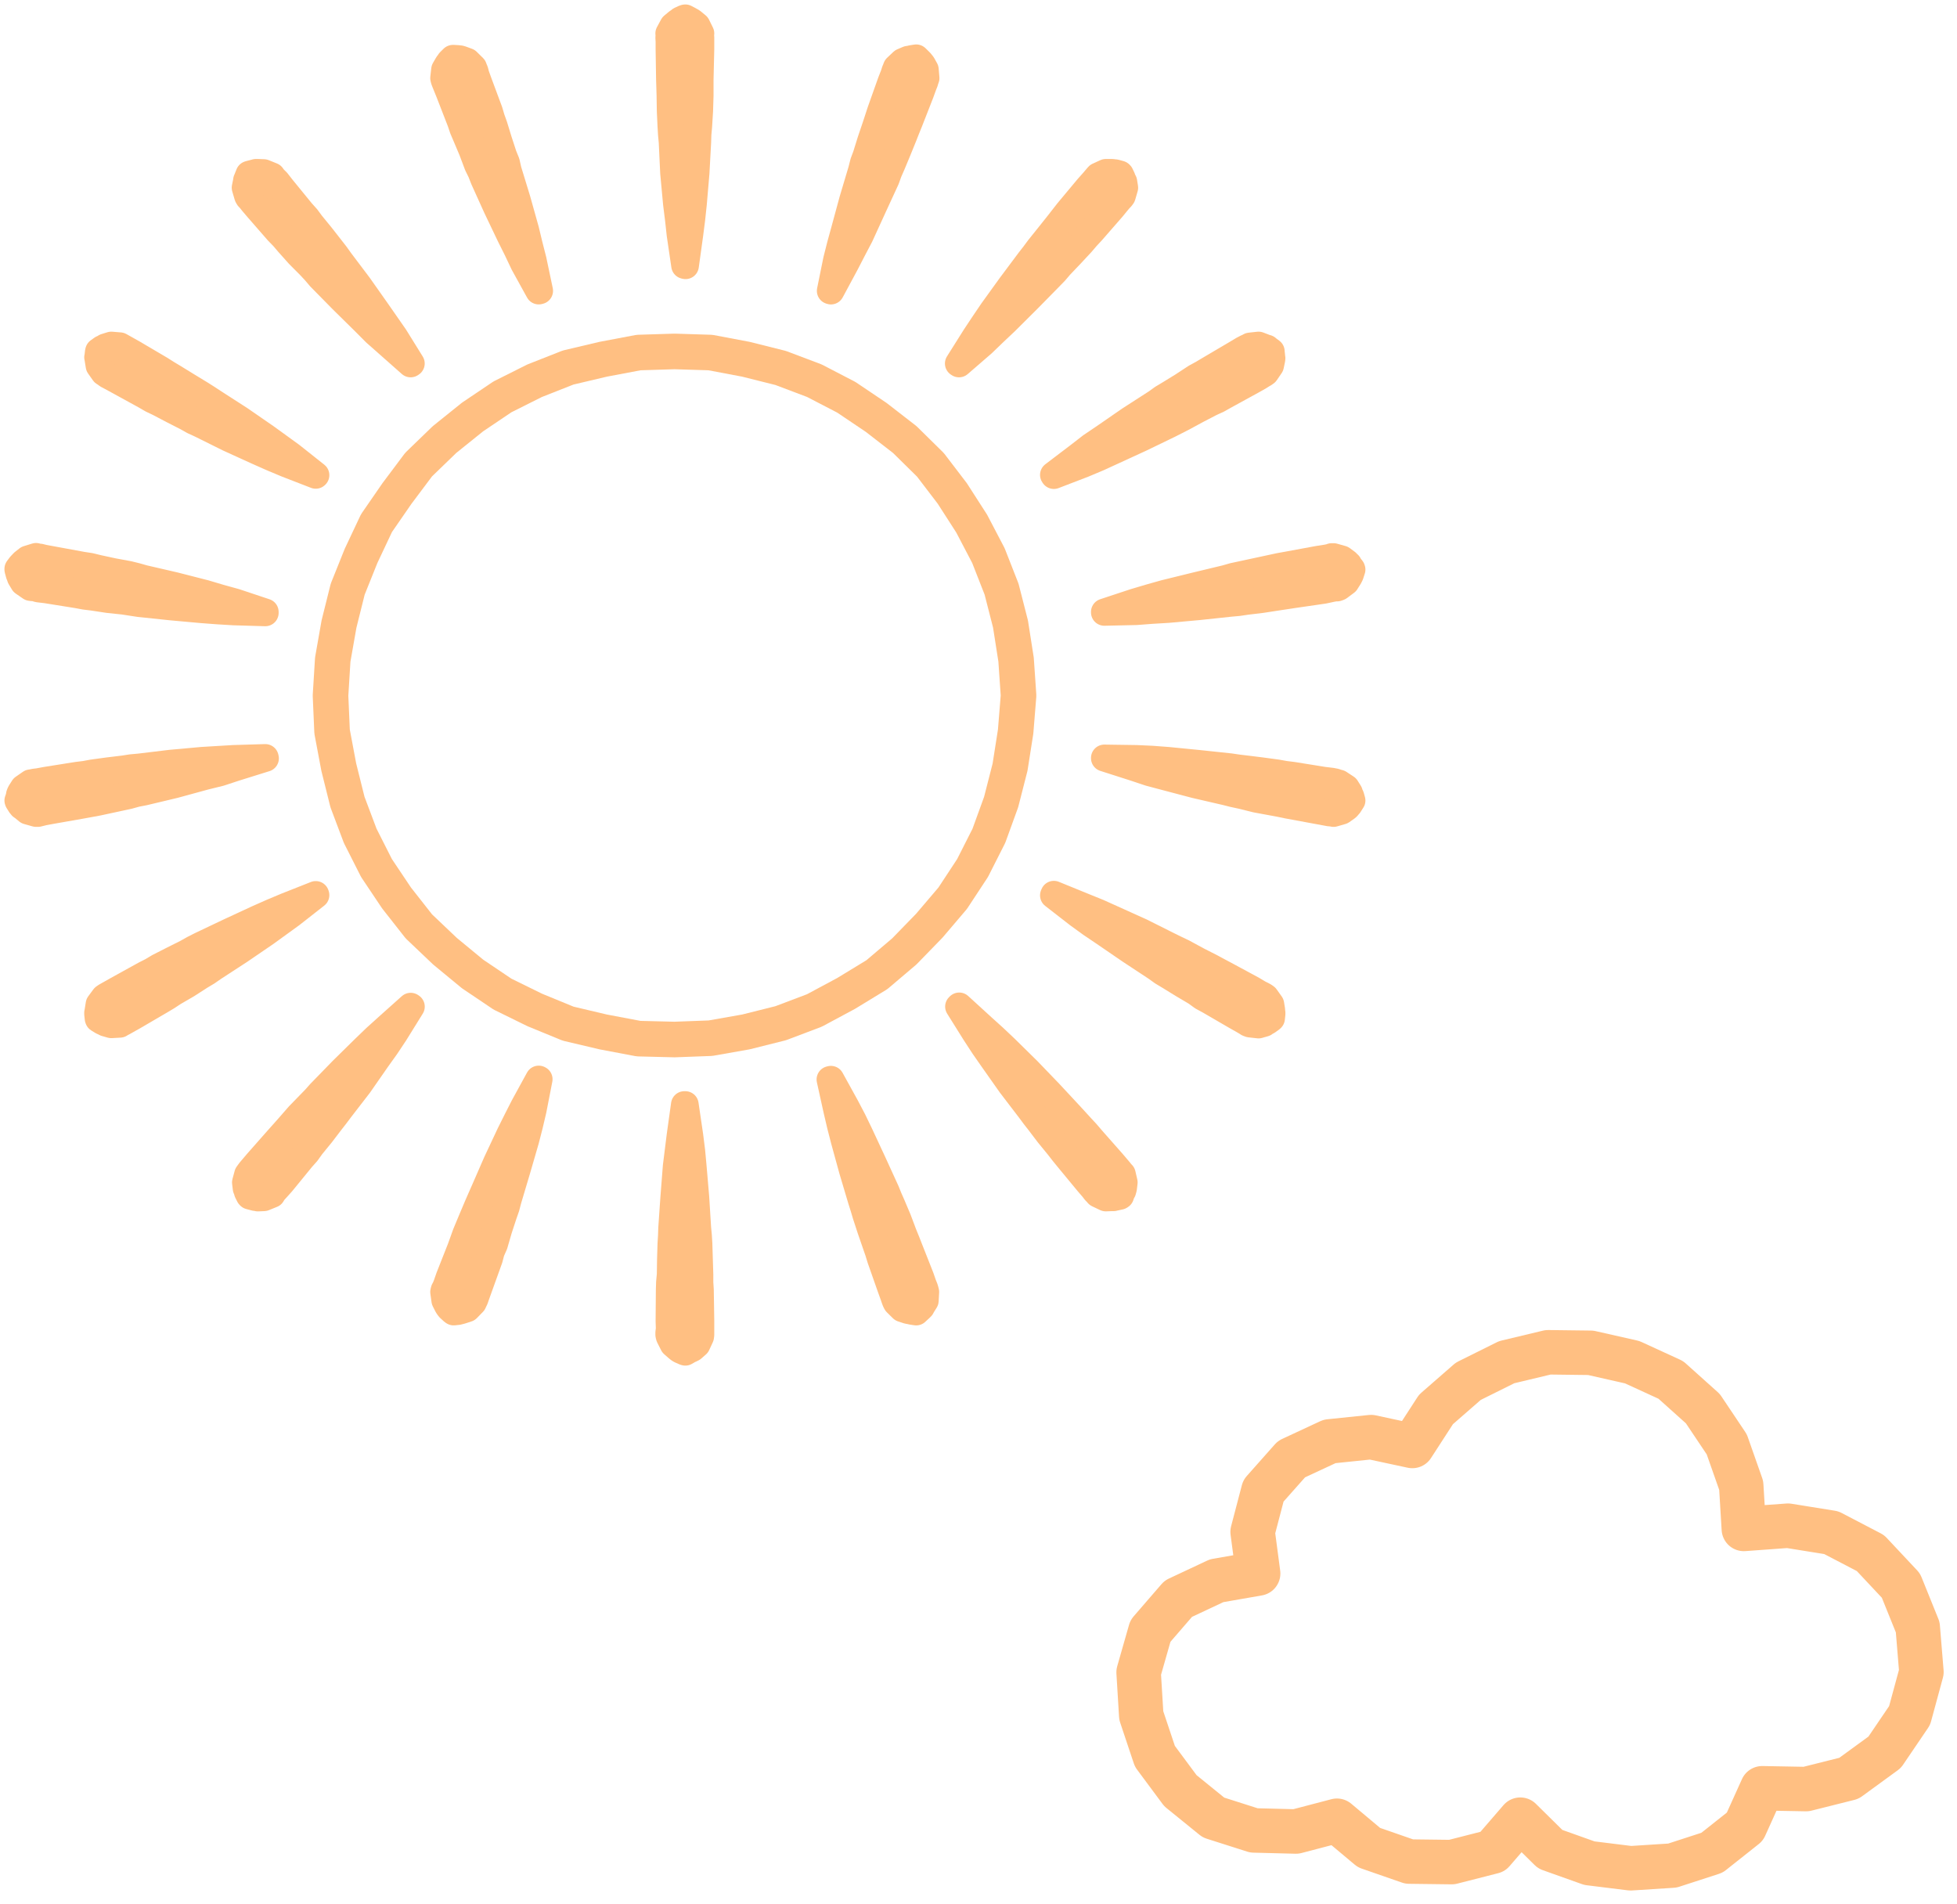 <svg width="110" height="107" viewBox="0 0 110 107" fill="none" xmlns="http://www.w3.org/2000/svg">
<path d="M14.925 42.623L13.223 43.154L12.372 43.434L11.508 43.647L9.806 44.112L8.077 44.524L7.659 44.604L7.226 44.724L6.362 44.91L5.498 45.096L5.065 45.176L4.633 45.255L2.891 45.561L2.459 45.641L2.243 45.694L2.135 45.721H2.026L1.554 45.588L1.297 45.375L1.216 45.322L1.189 45.282L1.149 45.242L1.014 45.029L1 44.99L1.081 44.764V44.697L1.095 44.644L1.135 44.551L1.311 44.272L1.716 43.992L1.824 43.979L1.932 43.952L2.148 43.926L2.58 43.846L4.336 43.567L4.768 43.514L5.2 43.434L6.078 43.314L6.956 43.208L7.388 43.141L7.834 43.101L9.59 42.889L11.359 42.729L12.237 42.676L13.129 42.623L14.912 42.569L14.925 42.623Z" fill="#FFBF82" stroke="#FFBF82" stroke-width="1.5" stroke-linecap="round" stroke-linejoin="round"/>
<path d="M62.073 34.391L63.761 33.833L64.612 33.58L65.463 33.34L67.192 32.915L68.907 32.503L69.326 32.383L69.758 32.29L70.623 32.104L71.487 31.918L71.919 31.825L72.365 31.745L74.094 31.426L74.526 31.359L74.742 31.319L74.85 31.279H74.958L75.431 31.412L75.701 31.612L75.769 31.692L75.809 31.718L75.823 31.771L75.985 31.971L75.998 32.011L75.917 32.263L75.904 32.303L75.877 32.356L75.836 32.436L75.66 32.715L75.269 33.008L75.161 33.048H75.053L74.837 33.088L74.404 33.181L72.662 33.434L72.23 33.5L71.784 33.567L70.92 33.7L70.042 33.806L69.596 33.872L69.15 33.912L67.395 34.099L65.639 34.258L64.748 34.311L63.87 34.378L62.073 34.418V34.391Z" fill="#FFBF82" stroke="#FFBF82" stroke-width="1.5" stroke-linecap="round" stroke-linejoin="round"/>
<path d="M17.762 50.307L16.37 51.398L15.655 51.916L14.939 52.435L13.48 53.432L12.008 54.39L11.643 54.643L11.265 54.869L10.522 55.347L9.766 55.786L9.401 56.026L9.023 56.252L7.497 57.143L7.119 57.355L6.93 57.462L6.822 57.515L6.74 57.568L6.254 57.595L5.93 57.502L5.836 57.449L5.795 57.435L5.741 57.409L5.525 57.276L5.511 57.236L5.484 56.983V56.917L5.498 56.877L5.511 56.77L5.565 56.438L5.849 56.052L5.944 55.986L6.038 55.932L6.227 55.826L6.605 55.613L8.145 54.762L8.537 54.563L8.915 54.337L9.698 53.938L10.495 53.539L10.873 53.326L11.265 53.127L12.859 52.369L14.466 51.624L15.276 51.265L16.1 50.919L17.748 50.268L17.762 50.307Z" fill="#FFBF82" stroke="#FFBF82" stroke-width="1.5" stroke-linecap="round" stroke-linejoin="round"/>
<path d="M59.209 26.69L60.627 25.613L61.33 25.068L62.059 24.576L63.504 23.578L64.99 22.621L65.341 22.368L65.719 22.142L66.475 21.677L67.205 21.198L67.596 20.985L67.975 20.759L69.487 19.868L69.865 19.642L70.068 19.536L70.163 19.496L70.257 19.443L70.743 19.39L71.054 19.509L71.148 19.549L71.216 19.562L71.243 19.589L71.459 19.749V19.775L71.486 20.028V20.081L71.5 20.134L71.486 20.227L71.419 20.547L71.148 20.945L71.054 21.012L70.959 21.065L70.77 21.185L70.392 21.398L68.839 22.249L68.461 22.462L68.056 22.648L67.286 23.047L66.502 23.472L66.111 23.672L65.719 23.871L64.125 24.642L62.532 25.374L61.721 25.746L60.897 26.092L59.236 26.73L59.209 26.69Z" fill="#FFBF82" stroke="#FFBF82" stroke-width="1.5" stroke-linecap="round" stroke-linejoin="round"/>
<path d="M23.125 56.574L22.193 58.076L21.707 58.807L21.193 59.526L20.194 60.962L19.127 62.345L18.857 62.704L18.587 63.05L18.06 63.741L17.506 64.419L17.25 64.778L16.966 65.097L15.858 66.454L15.561 66.786L15.413 66.946L15.345 67.039L15.291 67.132L14.832 67.318L14.494 67.332L14.4 67.305H14.332L14.292 67.292L14.035 67.225L14.008 67.199L13.9 66.986L13.886 66.919L13.873 66.879L13.832 66.786L13.792 66.454L13.914 66.002L13.981 65.909L14.049 65.816L14.184 65.656L14.467 65.324L15.629 64.007L15.926 63.675L16.21 63.355L16.79 62.691L17.398 62.066L17.709 61.746L17.992 61.427L19.221 60.164L20.478 58.927L21.112 58.316L21.761 57.73L23.084 56.547L23.125 56.574Z" fill="#FFBF82" stroke="#FFBF82" stroke-width="1.5" stroke-linecap="round" stroke-linejoin="round"/>
<path d="M53.863 20.429L54.809 18.927L55.295 18.195L55.781 17.477L56.808 16.054L57.861 14.645L58.131 14.299L58.388 13.953L58.942 13.262L59.482 12.584L59.752 12.238L60.022 11.892L61.143 10.549L61.44 10.216L61.575 10.057L61.643 9.977L61.724 9.884L62.156 9.685H62.507L62.602 9.698H62.642L62.71 9.711L62.953 9.778L62.98 9.804L63.088 10.03L63.102 10.084L63.115 10.123L63.169 10.216L63.223 10.549L63.088 11.014L63.02 11.107L62.94 11.187L62.804 11.347L62.521 11.693L61.373 13.009L61.076 13.328L60.792 13.661L60.198 14.299L59.59 14.937L59.306 15.27L58.996 15.589L57.767 16.839L56.524 18.076L55.876 18.687L55.241 19.299L53.904 20.456L53.863 20.429Z" fill="#FFBF82" stroke="#FFBF82" stroke-width="1.5" stroke-linecap="round" stroke-linejoin="round"/>
<path d="M30.308 60.654L29.971 62.383L29.768 63.247L29.552 64.085L29.066 65.76L28.566 67.436L28.458 67.848L28.309 68.274L28.039 69.098L27.796 69.936L27.62 70.335L27.512 70.747L26.918 72.396L26.77 72.808L26.702 73.008L26.648 73.114L26.607 73.207L26.27 73.553L25.946 73.659L25.851 73.686H25.797L25.743 73.713L25.5 73.739L25.459 73.713L25.27 73.54L25.23 73.5L25.203 73.46L25.149 73.38L25 73.088L24.933 72.609L24.96 72.502L25.014 72.409L25.095 72.21L25.243 71.784L25.878 70.175L26.027 69.763L26.175 69.351L26.513 68.54L26.851 67.742L27.026 67.343L27.202 66.944L27.904 65.335L28.647 63.752L29.038 62.968L29.43 62.197L30.281 60.641L30.308 60.654Z" fill="#FFBF82" stroke="#FFBF82" stroke-width="1.5" stroke-linecap="round" stroke-linejoin="round"/>
<path d="M46.665 16.347L47.016 14.618L47.232 13.767L47.462 12.929L47.921 11.24L48.421 9.565L48.529 9.139L48.678 8.74L48.934 7.916L49.218 7.078L49.353 6.666L49.488 6.253L50.069 4.618L50.231 4.205L50.298 3.993L50.339 3.9L50.379 3.793L50.73 3.461L51.041 3.328L51.136 3.315H51.19L51.244 3.288L51.5 3.248L51.541 3.288L51.716 3.461L51.757 3.501L51.784 3.541L51.851 3.62L52.014 3.913L52.054 4.392L52.014 4.498L51.986 4.604L51.906 4.804L51.757 5.216L51.122 6.839L50.96 7.237L50.798 7.65L50.474 8.448L50.136 9.259L49.961 9.658L49.812 10.07L49.083 11.652L48.353 13.248L47.948 14.02L47.543 14.804L46.706 16.36L46.665 16.347Z" fill="#FFBF82" stroke="#FFBF82" stroke-width="1.5" stroke-linecap="round" stroke-linejoin="round"/>
<path d="M38.52 62.077L38.776 63.819L38.885 64.684L38.965 65.548L39.114 67.29L39.222 69.032L39.263 69.458L39.29 69.896L39.317 70.761L39.344 71.638V72.077L39.371 72.503L39.398 74.245V74.684V74.897V75.016L39.384 75.123L39.182 75.561L38.925 75.787L38.844 75.827L38.79 75.854L38.749 75.867L38.52 76L38.479 75.987L38.236 75.88L38.196 75.854L38.155 75.827L38.074 75.761L37.831 75.548L37.615 75.123L37.588 75.016V74.897L37.615 74.684L37.601 74.245L37.615 72.503L37.628 72.077L37.669 71.638L37.682 70.774L37.709 69.896L37.736 69.458L37.75 69.032L37.871 67.29L38.007 65.548L38.115 64.684L38.223 63.819L38.466 62.077H38.52Z" fill="#FFBF82" stroke="#FFBF82" stroke-width="1.5" stroke-linecap="round" stroke-linejoin="round"/>
<path d="M38.479 14.923L38.223 13.181L38.128 12.317L38.02 11.452L37.858 9.71L37.777 7.981L37.736 7.543L37.709 7.104L37.669 6.239L37.655 5.362L37.642 4.923L37.628 4.484L37.601 2.755V2.33L37.588 2.104L37.601 1.997L37.588 1.878L37.818 1.452L38.074 1.239L38.155 1.186L38.209 1.16L38.236 1.12L38.466 1.013L38.52 1L38.749 1.12L38.776 1.16L38.844 1.173L38.925 1.226L39.182 1.439L39.398 1.878L39.384 1.997L39.398 2.104V2.33V2.755L39.357 4.484V4.923V5.362L39.33 6.239L39.276 7.104L39.236 7.543L39.222 7.981L39.128 9.71L38.979 11.452L38.885 12.33L38.776 13.181L38.533 14.936L38.479 14.923Z" fill="#FFBF82" stroke="#FFBF82" stroke-width="1.5" stroke-linecap="round" stroke-linejoin="round"/>
<path d="M46.703 60.654L47.554 62.197L47.959 62.968L48.338 63.753L49.081 65.349L49.81 66.944L49.972 67.343L50.148 67.742L50.485 68.54L50.796 69.365L50.958 69.763L51.12 70.176L51.755 71.785L51.903 72.21L51.984 72.41L52.011 72.503L52.038 72.609L52.011 73.101L51.836 73.38L51.795 73.46L51.755 73.5L51.714 73.54L51.525 73.713L51.498 73.74L51.242 73.7L51.188 73.686L51.133 73.673L51.039 73.66L50.715 73.553L50.377 73.221L50.323 73.115L50.283 73.008L50.215 72.809L50.066 72.397L49.486 70.748L49.364 70.349L49.216 69.923L48.932 69.099L48.662 68.274L48.54 67.862L48.405 67.436L47.906 65.761L47.446 64.085L47.23 63.247L47.028 62.383L46.649 60.668L46.703 60.654Z" fill="#FFBF82" stroke="#FFBF82" stroke-width="1.5" stroke-linecap="round" stroke-linejoin="round"/>
<path d="M30.281 16.359L29.43 14.816L29.052 14.018L28.66 13.234L27.904 11.651L27.188 10.069L27.026 9.656L26.837 9.271L26.526 8.446L26.189 7.648L26.013 7.236L25.878 6.837L25.243 5.202L25.081 4.803L25 4.603L24.96 4.497L24.933 4.39L24.987 3.912L25.149 3.632L25.203 3.553L25.243 3.513L25.27 3.46L25.459 3.273H25.5L25.743 3.287L25.811 3.3H25.851L25.946 3.327L26.27 3.446L26.621 3.792L26.661 3.898L26.702 3.992L26.756 4.204L26.904 4.617L27.512 6.252L27.634 6.664L27.782 7.077L28.039 7.914L28.309 8.739L28.471 9.138L28.566 9.563L29.079 11.239L29.552 12.928L29.754 13.766L29.971 14.617L30.335 16.345L30.281 16.359Z" fill="#FFBF82" stroke="#FFBF82" stroke-width="1.5" stroke-linecap="round" stroke-linejoin="round"/>
<path d="M53.916 56.532L55.226 57.729L55.874 58.314L56.522 58.926L57.778 60.163L58.994 61.426L59.291 61.745L59.588 62.064L60.182 62.703L60.777 63.354L61.074 63.673L61.358 64.006L62.519 65.322L62.803 65.655L62.938 65.814L63.005 65.907L63.086 65.987L63.194 66.453L63.154 66.785L63.127 66.878L63.113 66.931L63.073 66.971L62.992 67.21L62.951 67.237L62.708 67.29L62.641 67.304L62.6 67.317H62.505L62.154 67.33L61.709 67.118L61.641 67.038L61.56 66.958L61.438 66.798L61.141 66.453L60.02 65.096L59.75 64.764L59.48 64.418L58.926 63.74L58.4 63.048L58.13 62.703L57.873 62.357L56.806 60.961L55.793 59.524L55.293 58.806L54.807 58.062L53.875 56.572L53.916 56.532Z" fill="#FFBF82" stroke="#FFBF82" stroke-width="1.5" stroke-linecap="round" stroke-linejoin="round"/>
<path d="M23.081 20.456L21.758 19.286L21.096 18.701L20.474 18.076L19.218 16.839L17.989 15.589L17.706 15.256L17.409 14.937L16.787 14.312L16.206 13.661L15.923 13.328L15.612 13.009L14.464 11.693L14.181 11.36L14.046 11.187L13.964 11.107L13.911 11.014L13.775 10.549L13.843 10.216L13.856 10.123L13.883 10.07L13.897 10.03L13.992 9.791L14.032 9.778L14.289 9.711H14.343L14.383 9.685H14.491L14.829 9.698L15.288 9.884L15.342 9.964L15.423 10.057L15.572 10.203L15.842 10.549L16.949 11.905L17.247 12.238L17.503 12.584L18.057 13.262L18.597 13.953L18.867 14.299L19.124 14.658L20.177 16.054L21.19 17.491L21.69 18.209L22.19 18.927L23.122 20.429L23.081 20.456Z" fill="#FFBF82" stroke="#FFBF82" stroke-width="1.5" stroke-linecap="round" stroke-linejoin="round"/>
<path d="M59.236 50.255L60.897 50.933L61.721 51.266L62.518 51.625L64.139 52.356L65.706 53.141L66.111 53.34L66.502 53.526L67.286 53.952L68.069 54.351L68.461 54.563L68.839 54.763L70.392 55.601L70.77 55.827L70.959 55.92L71.054 55.973L71.148 56.039L71.432 56.438L71.486 56.771V56.877L71.5 56.917V56.984L71.473 57.236L71.446 57.263L71.243 57.409L71.203 57.422L71.148 57.449L71.067 57.516L70.743 57.609L70.257 57.556L70.149 57.516L70.068 57.462L69.865 57.343L69.487 57.13L67.975 56.252L67.583 56.039L67.218 55.774L66.475 55.335L65.719 54.869L65.341 54.643L64.99 54.391L63.517 53.42L62.059 52.422L61.33 51.93L60.614 51.412L59.209 50.321L59.236 50.255Z" fill="#FFBF82" stroke="#FFBF82" stroke-width="1.5" stroke-linecap="round" stroke-linejoin="round"/>
<path d="M17.748 26.717L16.1 26.079L15.276 25.733L14.466 25.374L12.859 24.642L11.279 23.858L10.873 23.672L10.495 23.459L9.712 23.06L8.928 22.648L8.537 22.462L8.145 22.235L6.619 21.398L6.227 21.185L6.025 21.078L5.944 21.012L5.836 20.945L5.565 20.56L5.511 20.227L5.498 20.134L5.484 20.081L5.498 20.028L5.525 19.775L5.538 19.735L5.741 19.589L5.795 19.576L5.849 19.562L5.917 19.496L6.254 19.39L6.74 19.43L6.835 19.483L6.93 19.536L7.119 19.642L7.497 19.855L9.01 20.746L9.388 20.985L9.766 21.212L10.522 21.677L11.265 22.129L11.643 22.368L12.008 22.608L13.494 23.565L14.939 24.563L15.655 25.081L16.37 25.6L17.762 26.704L17.748 26.717Z" fill="#FFBF82" stroke="#FFBF82" stroke-width="1.5" stroke-linecap="round" stroke-linejoin="round"/>
<path d="M62.073 42.597L63.87 42.623L64.748 42.663L65.639 42.73L67.395 42.903L69.15 43.089L69.596 43.155L70.042 43.208L70.906 43.315L71.784 43.434L72.23 43.514L72.662 43.567L74.404 43.847L74.85 43.9L75.053 43.94L75.161 43.98L75.269 44.006L75.674 44.272L75.85 44.551L75.877 44.658L75.89 44.698L75.931 44.751L75.998 44.99L75.971 45.03L75.836 45.243L75.796 45.283L75.769 45.323L75.701 45.389L75.417 45.589L74.958 45.722L74.85 45.695H74.742L74.526 45.655L74.094 45.575L72.365 45.256L71.919 45.163L71.487 45.083L70.623 44.924L69.758 44.711L69.326 44.618L68.907 44.512L67.179 44.113L65.463 43.66L64.612 43.434L63.775 43.155L62.073 42.61V42.597Z" fill="#FFBF82" stroke="#FFBF82" stroke-width="1.5" stroke-linecap="round" stroke-linejoin="round"/>
<path d="M14.912 34.445L13.129 34.392L12.237 34.338L11.359 34.272L9.59 34.112L7.821 33.926L7.388 33.86L6.956 33.793L6.078 33.7L5.2 33.567L4.768 33.514L4.336 33.434L2.594 33.155L2.148 33.102L1.932 33.035H1.824L1.716 33.022L1.311 32.743L1.135 32.45L1.108 32.357L1.081 32.304L1.068 32.264L1 32.011V31.971L1.149 31.772L1.189 31.732L1.23 31.692L1.284 31.626L1.554 31.413L2.026 31.267L2.135 31.306H2.243L2.459 31.36L2.891 31.439L4.633 31.759L5.065 31.825L5.498 31.931L6.362 32.118L7.226 32.277L7.659 32.384L8.077 32.503L9.806 32.902L11.521 33.341L12.372 33.594L13.237 33.833L14.912 34.392V34.445Z" fill="#FFBF82" stroke="#FFBF82" stroke-width="1.5" stroke-linecap="round" stroke-linejoin="round"/>
<path d="M57.251 39.093L57.087 41.117L56.774 43.115L56.272 45.076L55.583 46.974L54.667 48.783L53.551 50.48L52.235 52.026L50.83 53.471L49.288 54.779L47.557 55.834L45.777 56.789L43.883 57.506L41.927 57.996L39.933 58.348L37.914 58.423L35.895 58.373L33.902 57.996L31.933 57.531L30.064 56.764L28.246 55.872L26.566 54.741L25.011 53.459L23.544 52.064L22.29 50.468L21.161 48.783L20.246 46.974L19.531 45.076L19.042 43.115L18.666 41.117L18.578 39.093L18.703 37.07L19.055 35.072L19.544 33.111L20.296 31.238L21.161 29.403L22.315 27.732L23.531 26.11L24.986 24.703L26.566 23.433L28.246 22.302L30.052 21.397L31.933 20.656L33.902 20.191L35.895 19.814L37.914 19.751L39.933 19.814L41.927 20.191L43.883 20.681L45.777 21.397L47.57 22.328L49.25 23.459L50.855 24.703L52.297 26.123L53.526 27.732L54.617 29.428L55.558 31.226L56.297 33.111L56.799 35.072L57.112 37.07L57.251 39.093Z" stroke="#FFBF82" stroke-width="2" stroke-linecap="round" stroke-linejoin="round"/>
<path d="M98.019 85.928L100.499 85.747L102.936 86.139L105.136 87.286L106.848 89.112L107.793 91.451L108 93.97L107.336 96.415L105.933 98.482L103.925 99.945L101.518 100.549L99.052 100.504L98.078 102.661L96.232 104.125L94.003 104.849L91.655 105L89.337 104.713L87.137 103.929L85.454 102.269L83.903 104.065L81.6 104.653L79.208 104.623L76.949 103.838L75.148 102.329L72.844 102.933L70.482 102.873L68.208 102.148L66.348 100.639L64.915 98.708L64.148 96.415L64 93.985L64.664 91.662L66.23 89.851L68.385 88.84L70.718 88.433L70.408 86.094L71.013 83.786L72.593 82.005L74.734 81.009L77.067 80.768L79.385 81.266L80.714 79.214L82.53 77.63L84.686 76.558L87.019 76L89.411 76.03L91.744 76.558L93.914 77.554L95.715 79.169L97.059 81.175L97.871 83.484L98.019 85.928Z" stroke="#FFBF82" stroke-width="2.5" stroke-linecap="round" stroke-linejoin="round"/>
</svg>
